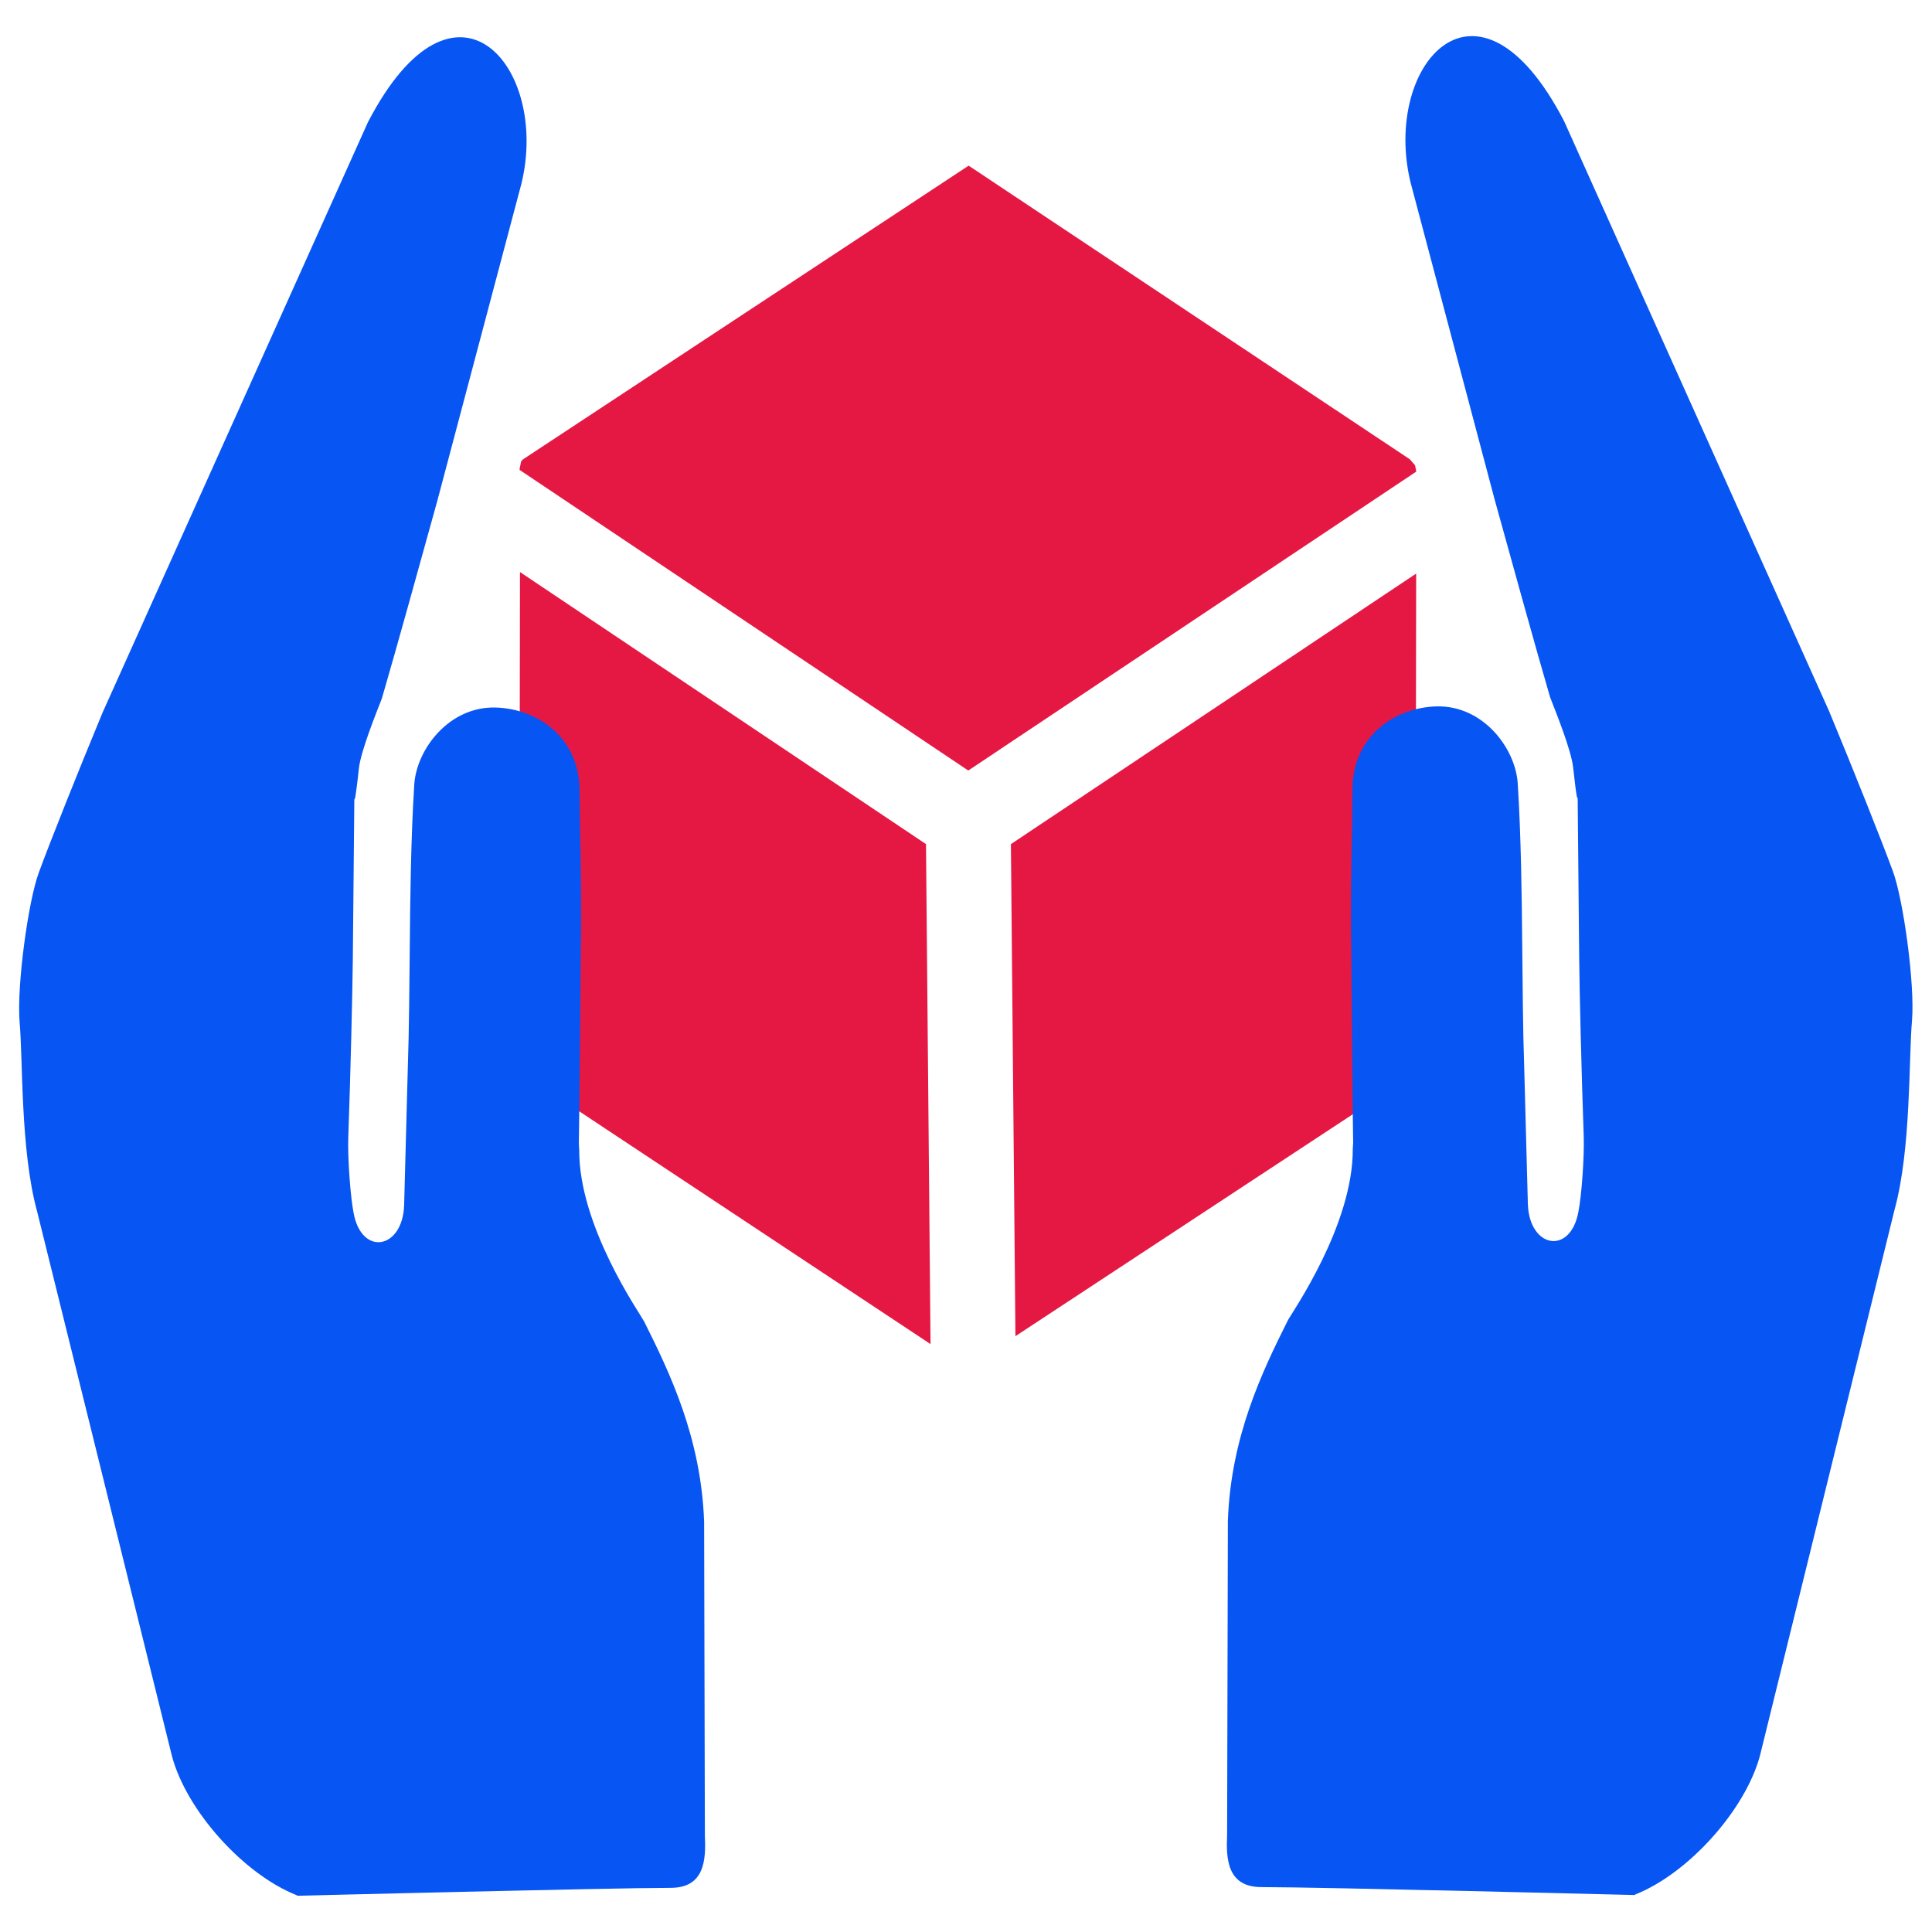 <svg xmlns="http://www.w3.org/2000/svg" xmlns:xlink="http://www.w3.org/1999/xlink" id="Calque_1" x="0px" y="0px" viewBox="0 0 512 512" style="enable-background:new 0 0 512 512;" xml:space="preserve"> <style type="text/css"> .st0{fill:#E51844;} .st1{fill:#0755F2;} </style> <g> <path class="st0" d="M138.4,284.5l108.2,71.7l-1.2-132.5l-107.6-72.1l-0.2,130.8C137.6,283.6,137.9,284.1,138.4,284.5z M267.9,223.7l1.2,130.4l105.2-69.2c0.5-0.4,0.8-1,0.8-2.1l0.2-130.8L267.9,223.7z M137.8,124.6l118.8,79.6l118.7-79.2v-0.2 c-0.1-0.4-0.2-0.9-0.3-1.5l-1.4-1.6L256.7,43.9l-118.2,77.9c-0.1,0.2-0.2,0.3-0.4,0.5c-0.2,0.8-0.3,1.6-0.4,2V124.6z M137.8,123.9 L137.8,123.9C137.8,123.9,137.8,123.9,137.8,123.9z M119.3,110.2C119.3,110.2,119.3,110.2,119.3,110.2L119.3,110.2z"></path> </g> <path class="st0" d="M1595,12.7c-4.1-7.2-10.8-12.5-18.7-14.8c-7.2-2.1-14.6-1.5-21.2,1.6l-20.7-12c0.1-5.6-1.2-11.2-4.2-16.4 c-2.9-5.1-7-9.1-11.9-11.9v-29.3c4.9-4.1,8.4-9.5,10-15.9c2.1-8,1-16.4-3.2-23.6c-4.1-7.2-10.8-12.5-18.7-14.8 c-8-2.3-16.4-1.3-23.6,2.8s-12.3,10.8-14.4,18.9c-2.1,8-1,16.4,3.2,23.6c2.8,5,6.9,9,11.7,11.8v29.6c-4.8,4-8.2,9.5-9.9,15.7 c-0.2,0.6-0.3,1.2-0.4,1.8l-29.8,17.4c-9.1-4.5-19.8-4.3-28.8,0.8c-7.2,4.1-12.3,10.8-14.4,18.9c-2.1,8-1,16.4,3.2,23.6 c4.1,7.2,10.8,12.5,18.7,14.8c2.8,0.8,5.7,1.2,8.6,1.2c5.2,0,10.4-1.4,15-4c9.1-5.2,14.8-14.7,15.4-25l25.8-15.1 c2.7,1.8,5.6,3.1,8.7,4c2.8,0.8,5.7,1.2,8.6,1.2c3.3,0,6.6-0.6,9.8-1.6l23.6,13.8c0.3,4.7,1.7,9.4,4.1,13.6 c5.8,10.2,16.4,15.9,27.3,15.9c5.1,0,10.3-1.3,15-4c7.2-4.1,12.3-10.8,14.4-18.9C1600.3,28.4,1599.2,20,1595,12.7z"></path> <g> <path class="st1" d="M1260,37c-6.4-0.3-13.9,0-13.9,9.1c0,15.6-2.1,98.8-2.1,98.8c0,0.1,0.1,0.2,0.2,0.4c5.6,14,22.3,29,36.7,32.9 l144.8,35.7c16.1,4.4,39.9,3.7,50,4.6c9.7,0.8,32.2-2.3,39.7-5.1c7.9-2.9,27-10.5,42.4-16.9l156.3-70.3 c44.3-23,14.8-48.2-16.2-40.7l-84.1,22.3c-15.9,4.4-39.4,10.9-52.4,14.7l0,0c-4.1,1.6-14,5.6-18.6,6.1c-3.8,0.4-6.8,0.8-7.8,1 l-0.4,0.2l-42.3,0.4c-9.3,0.1-30.3,0.6-47.1,1.2c-5.8,0.2-16.1-0.6-20.1-1.4c-11.6-2.1-9.7-13,2-13.4l37.4-1 c7.9-0.3,21.9-0.4,31.4-0.5c12.3-0.1,29-0.3,42.9-1.2c9.2-0.7,20.5-9.2,20.2-21.5c-0.3-11.1-7.9-22.2-21.9-22.3 c-2.5,0-6-0.1-9.9-0.1c-9.5-0.2-22.6-0.4-33-0.2c-14.7,0.1-37.5,0.3-50.8,0.5c0,0-1.5-0.1-1.7-0.1c-20.2,0.1-43.3-16.1-45.4-17.2 c-13.6-6.8-30.8-15.1-53.1-15.9L1260,37z"></path> </g> <g> <path class="st1" d="M1720.5-101.4c6.4,0.3,13.9,0,13.9-9.1c0-15.6,2.1-98.8,2.1-98.8c0-0.1-0.1-0.2-0.2-0.4 c-5.6-14-22.3-29-36.7-32.9L1555-278.4c-16.1-4.4-39.9-3.7-50-4.6c-9.7-0.8-32.2,2.3-39.7,5.1c-7.9,2.9-27,10.5-42.4,16.9 l-156.3,70.3c-44.3,23-14.8,48.2,16.2,40.7l84.1-22.3c15.9-4.4,39.4-10.9,52.4-14.7l0,0c4.1-1.6,14-5.6,18.6-6.1 c3.8-0.4,6.8-0.8,7.8-1l0.4-0.2l42.3-0.4c9.3-0.1,30.3-0.6,47.1-1.2c5.8-0.2,16.1,0.6,20.1,1.4c11.6,2.1,9.7,13-2,13.4l-37.4,1 c-7.9,0.3-21.9,0.4-31.4,0.5c-12.3,0.1-29,0.3-42.9,1.2c-9.2,0.7-20.5,9.2-20.2,21.5c0.3,11.1,7.9,22.2,21.9,22.3 c2.5,0,6,0.1,9.9,0.1c9.5,0.2,22.6,0.4,33,0.2c14.7-0.1,37.5-0.3,50.8-0.5c0,0,1.5,0.1,1.7,0.1c20.2-0.1,43.3,16.1,45.4,17.2 c13.6,6.8,30.8,15.1,53.1,15.9L1720.5-101.4z"></path> </g> <g> <path class="st1" d="M325.2,486.2c-0.3,6.4,0,13.9,9.1,13.9c15.6,0,98.8,2.1,98.8,2.1c0.1,0,0.2-0.1,0.4-0.2 c14-5.6,29-22.3,32.9-36.7l35.7-144.8c4.4-16.1,3.7-39.9,4.6-50c0.8-9.7-2.3-32.2-5.1-39.7c-2.9-7.9-10.5-27-16.9-42.4L414.5,32.1 c-23-44.3-48.2-14.8-40.7,16.2l22.3,84.1c4.4,15.9,10.9,39.4,14.7,52.4l0,0c1.6,4.1,5.6,14,6.1,18.6c0.4,3.8,0.8,6.8,1,7.8l0.2,0.4 l0.4,42.3c0.1,9.3,0.6,30.3,1.2,47.1c0.2,5.8-0.6,16.1-1.4,20.1c-2.1,11.6-13,9.7-13.4-2l-1-37.4c-0.3-7.9-0.4-21.9-0.5-31.4 c-0.1-12.3-0.3-29-1.2-42.9c-0.7-9.2-9.2-20.5-21.5-20.2c-11.1,0.3-22.2,7.9-22.3,21.9c0,2.5-0.1,6-0.1,9.9 c-0.2,9.5-0.4,22.6-0.2,33c0.1,14.7,0.3,37.5,0.5,50.8c0,0-0.1,1.5-0.1,1.7c0.1,20.2-16.1,43.3-17.2,45.4 c-6.8,13.6-15.1,30.8-15.9,53.1L325.2,486.2z"></path> </g> <g> <path class="st1" d="M186.6,403.3c-0.8-22.3-9.1-39.5-15.9-53.1c-1.1-2.1-17.3-25.2-17.2-45.4c0-0.2-0.1-1.7-0.1-1.7 c0.2-13.3,0.4-36.1,0.5-50.8c0.2-10.4,0-23.5-0.2-33c0-3.9-0.1-7.4-0.1-9.9c-0.1-14-11.2-21.6-22.3-21.9 c-12.3-0.3-20.8,11-21.5,20.2c-0.9,13.9-1.1,30.6-1.2,42.9c-0.1,9.5-0.2,23.5-0.5,31.4l-1,37.4c-0.4,11.7-11.3,13.6-13.4,2 c-0.8-4-1.6-14.3-1.4-20.1c0.6-16.8,1.1-37.8,1.2-47.1l0.4-42.3l0.2-0.4c0.2-1,0.6-4,1-7.8c0.5-4.6,4.5-14.5,6.1-18.6l0,0 c3.8-13,10.3-36.5,14.7-52.4l22.3-84.1c7.5-31-17.7-60.5-40.7-16.2L27.2,188.8c-6.4,15.4-14,34.5-16.9,42.4 c-2.8,7.5-5.9,30-5.1,39.7c0.9,10.1,0.2,33.9,4.6,50l35.8,144.6c3.9,14.4,18.9,31.1,32.9,36.7c0.2,0.1,0.3,0.2,0.4,0.2 c0,0,83.2-2.1,98.8-2.1c9.1,0,9.4-7.5,9.1-13.9L186.6,403.3z"></path> </g> </svg>